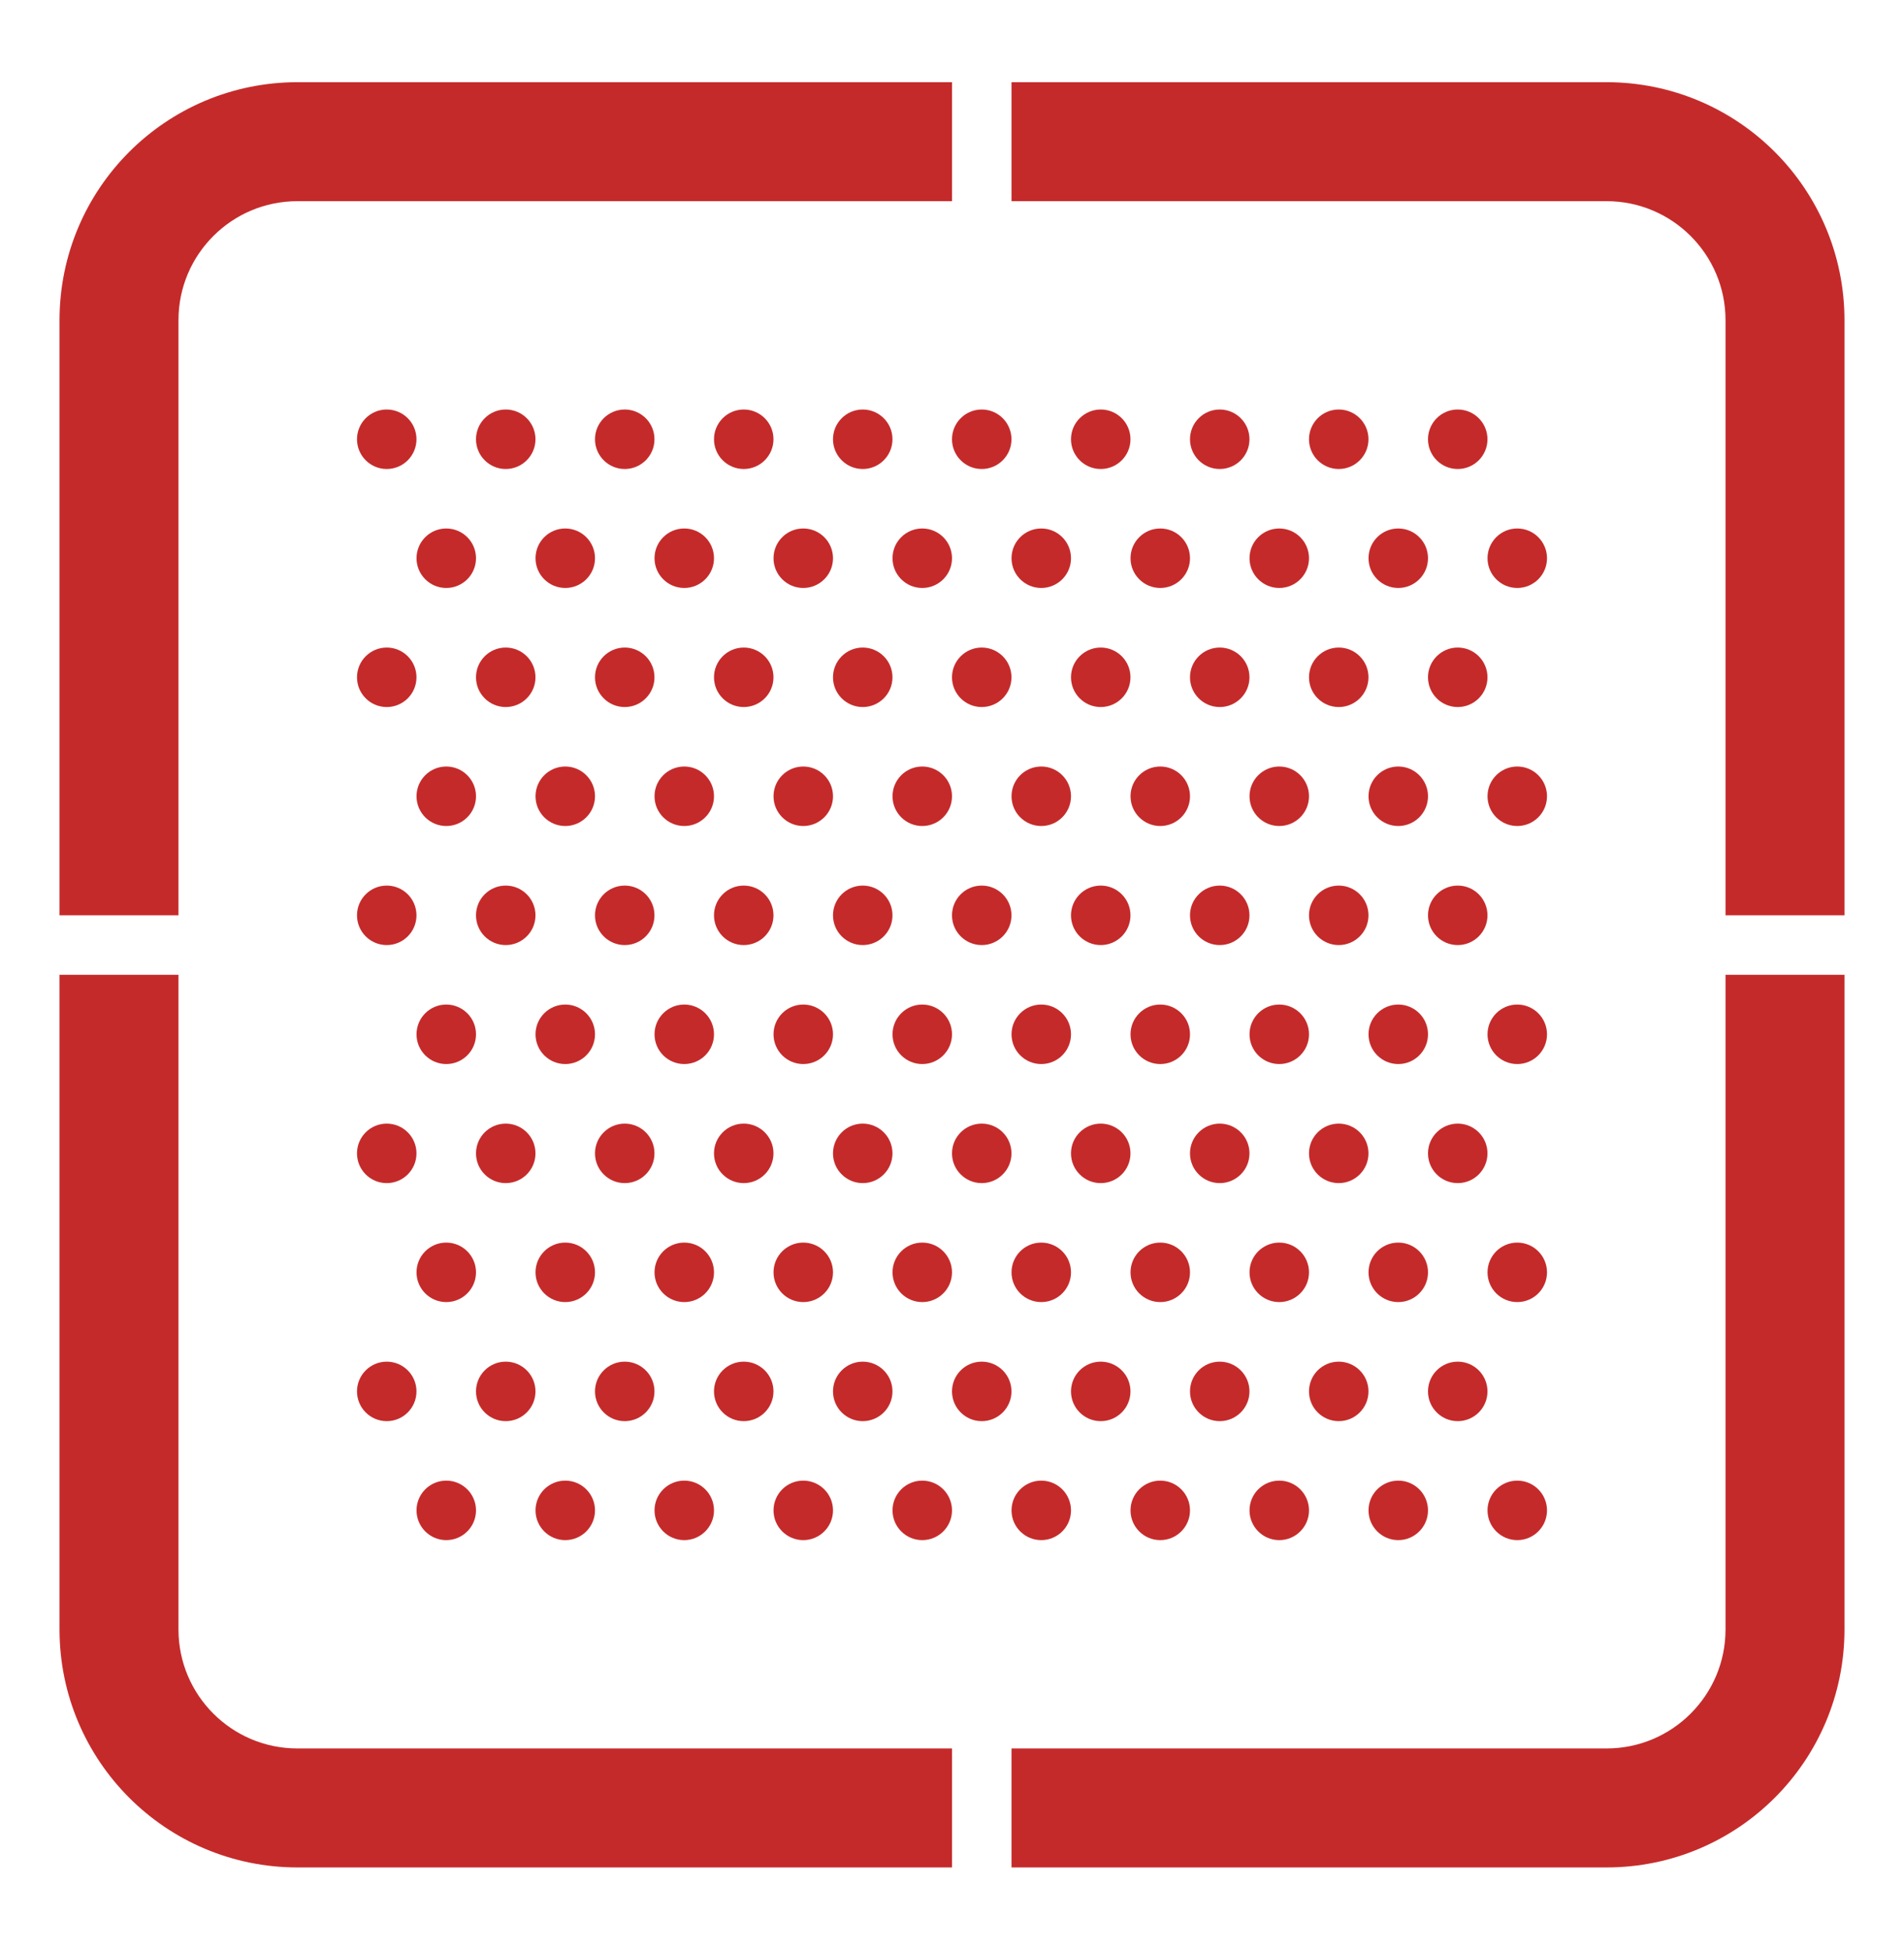 <svg width="42" height="43" viewBox="0 0 42 43" fill="none" xmlns="http://www.w3.org/2000/svg">
<g id="Ultra Sensitive Next Gen Sensor">
<g id="Group 8868">
<circle id="Ellipse 320" cx="9.844" cy="33.312" r="0.656" fill="#C52A2A"/>
<circle id="Ellipse 331" cx="8.531" cy="30.688" r="0.656" fill="#C52A2A"/>
<circle id="Ellipse 371" cx="8.531" cy="20.188" r="0.656" fill="#C52A2A"/>
<circle id="Ellipse 351" cx="8.531" cy="25.438" r="0.656" fill="#C52A2A"/>
<circle id="Ellipse 372" cx="8.531" cy="14.938" r="0.656" fill="#C52A2A"/>
<circle id="Ellipse 411" cx="8.531" cy="9.688" r="0.656" fill="#C52A2A"/>
<circle id="Ellipse 361" cx="9.844" cy="22.812" r="0.656" fill="#C52A2A"/>
<circle id="Ellipse 373" cx="9.844" cy="12.312" r="0.656" fill="#C52A2A"/>
<circle id="Ellipse 341" cx="9.844" cy="28.062" r="0.656" fill="#C52A2A"/>
<circle id="Ellipse 374" cx="9.844" cy="17.562" r="0.656" fill="#C52A2A"/>
<circle id="Ellipse 322" cx="12.469" cy="33.312" r="0.656" fill="#C52A2A"/>
<circle id="Ellipse 332" cx="11.156" cy="30.688" r="0.656" fill="#C52A2A"/>
<circle id="Ellipse 375" cx="11.156" cy="20.188" r="0.656" fill="#C52A2A"/>
<circle id="Ellipse 352" cx="11.156" cy="25.438" r="0.656" fill="#C52A2A"/>
<circle id="Ellipse 376" cx="11.156" cy="14.938" r="0.656" fill="#C52A2A"/>
<circle id="Ellipse 412" cx="11.156" cy="9.688" r="0.656" fill="#C52A2A"/>
<circle id="Ellipse 362" cx="12.469" cy="22.812" r="0.656" fill="#C52A2A"/>
<circle id="Ellipse 377" cx="12.469" cy="12.312" r="0.656" fill="#C52A2A"/>
<circle id="Ellipse 342" cx="12.469" cy="28.062" r="0.656" fill="#C52A2A"/>
<circle id="Ellipse 378" cx="12.469" cy="17.562" r="0.656" fill="#C52A2A"/>
<circle id="Ellipse 323" cx="15.094" cy="33.312" r="0.656" fill="#C52A2A"/>
<circle id="Ellipse 333" cx="13.781" cy="30.688" r="0.656" fill="#C52A2A"/>
<circle id="Ellipse 379" cx="13.781" cy="20.188" r="0.656" fill="#C52A2A"/>
<circle id="Ellipse 353" cx="13.781" cy="25.438" r="0.656" fill="#C52A2A"/>
<circle id="Ellipse 380" cx="13.781" cy="14.938" r="0.656" fill="#C52A2A"/>
<circle id="Ellipse 413" cx="13.781" cy="9.688" r="0.656" fill="#C52A2A"/>
<circle id="Ellipse 363" cx="15.094" cy="22.812" r="0.656" fill="#C52A2A"/>
<circle id="Ellipse 381" cx="15.094" cy="12.312" r="0.656" fill="#C52A2A"/>
<circle id="Ellipse 343" cx="15.094" cy="28.062" r="0.656" fill="#C52A2A"/>
<circle id="Ellipse 382" cx="15.094" cy="17.562" r="0.656" fill="#C52A2A"/>
<circle id="Ellipse 324" cx="17.719" cy="33.312" r="0.656" fill="#C52A2A"/>
<circle id="Ellipse 334" cx="16.406" cy="30.688" r="0.656" fill="#C52A2A"/>
<circle id="Ellipse 383" cx="16.406" cy="20.188" r="0.656" fill="#C52A2A"/>
<circle id="Ellipse 354" cx="16.406" cy="25.438" r="0.656" fill="#C52A2A"/>
<circle id="Ellipse 384" cx="16.406" cy="14.938" r="0.656" fill="#C52A2A"/>
<circle id="Ellipse 414" cx="16.406" cy="9.688" r="0.656" fill="#C52A2A"/>
<circle id="Ellipse 364" cx="17.719" cy="22.812" r="0.656" fill="#C52A2A"/>
<circle id="Ellipse 385" cx="17.719" cy="12.312" r="0.656" fill="#C52A2A"/>
<circle id="Ellipse 344" cx="17.719" cy="28.062" r="0.656" fill="#C52A2A"/>
<circle id="Ellipse 386" cx="17.719" cy="17.562" r="0.656" fill="#C52A2A"/>
<circle id="Ellipse 325" cx="20.344" cy="33.312" r="0.656" fill="#C52A2A"/>
<circle id="Ellipse 335" cx="19.031" cy="30.688" r="0.656" fill="#C52A2A"/>
<circle id="Ellipse 387" cx="19.031" cy="20.188" r="0.656" fill="#C52A2A"/>
<circle id="Ellipse 355" cx="19.031" cy="25.438" r="0.656" fill="#C52A2A"/>
<circle id="Ellipse 388" cx="19.031" cy="14.938" r="0.656" fill="#C52A2A"/>
<circle id="Ellipse 415" cx="19.031" cy="9.688" r="0.656" fill="#C52A2A"/>
<circle id="Ellipse 365" cx="20.344" cy="22.812" r="0.656" fill="#C52A2A"/>
<circle id="Ellipse 389" cx="20.344" cy="12.312" r="0.656" fill="#C52A2A"/>
<circle id="Ellipse 345" cx="20.344" cy="28.062" r="0.656" fill="#C52A2A"/>
<circle id="Ellipse 390" cx="20.344" cy="17.562" r="0.656" fill="#C52A2A"/>
<circle id="Ellipse 326" cx="22.969" cy="33.312" r="0.656" fill="#C52A2A"/>
<circle id="Ellipse 336" cx="21.656" cy="30.688" r="0.656" fill="#C52A2A"/>
<circle id="Ellipse 391" cx="21.656" cy="20.188" r="0.656" fill="#C52A2A"/>
<circle id="Ellipse 356" cx="21.656" cy="25.438" r="0.656" fill="#C52A2A"/>
<circle id="Ellipse 392" cx="21.656" cy="14.938" r="0.656" fill="#C52A2A"/>
<circle id="Ellipse 416" cx="21.656" cy="9.688" r="0.656" fill="#C52A2A"/>
<circle id="Ellipse 366" cx="22.969" cy="22.812" r="0.656" fill="#C52A2A"/>
<circle id="Ellipse 393" cx="22.969" cy="12.312" r="0.656" fill="#C52A2A"/>
<circle id="Ellipse 346" cx="22.969" cy="28.062" r="0.656" fill="#C52A2A"/>
<circle id="Ellipse 394" cx="22.969" cy="17.562" r="0.656" fill="#C52A2A"/>
<circle id="Ellipse 327" cx="25.594" cy="33.312" r="0.656" fill="#C52A2A"/>
<circle id="Ellipse 337" cx="24.281" cy="30.688" r="0.656" fill="#C52A2A"/>
<circle id="Ellipse 395" cx="24.281" cy="20.188" r="0.656" fill="#C52A2A"/>
<circle id="Ellipse 357" cx="24.281" cy="25.438" r="0.656" fill="#C52A2A"/>
<circle id="Ellipse 396" cx="24.281" cy="14.938" r="0.656" fill="#C52A2A"/>
<circle id="Ellipse 417" cx="24.281" cy="9.688" r="0.656" fill="#C52A2A"/>
<circle id="Ellipse 367" cx="25.594" cy="22.812" r="0.656" fill="#C52A2A"/>
<circle id="Ellipse 397" cx="25.594" cy="12.312" r="0.656" fill="#C52A2A"/>
<circle id="Ellipse 347" cx="25.594" cy="28.062" r="0.656" fill="#C52A2A"/>
<circle id="Ellipse 398" cx="25.594" cy="17.562" r="0.656" fill="#C52A2A"/>
<circle id="Ellipse 328" cx="28.219" cy="33.312" r="0.656" fill="#C52A2A"/>
<circle id="Ellipse 338" cx="26.906" cy="30.688" r="0.656" fill="#C52A2A"/>
<circle id="Ellipse 399" cx="26.906" cy="20.188" r="0.656" fill="#C52A2A"/>
<circle id="Ellipse 358" cx="26.906" cy="25.438" r="0.656" fill="#C52A2A"/>
<circle id="Ellipse 400" cx="26.906" cy="14.938" r="0.656" fill="#C52A2A"/>
<circle id="Ellipse 418" cx="26.906" cy="9.688" r="0.656" fill="#C52A2A"/>
<circle id="Ellipse 368" cx="28.219" cy="22.812" r="0.656" fill="#C52A2A"/>
<circle id="Ellipse 401" cx="28.219" cy="12.312" r="0.656" fill="#C52A2A"/>
<circle id="Ellipse 348" cx="28.219" cy="28.062" r="0.656" fill="#C52A2A"/>
<circle id="Ellipse 402" cx="28.219" cy="17.562" r="0.656" fill="#C52A2A"/>
<circle id="Ellipse 329" cx="30.844" cy="33.312" r="0.656" fill="#C52A2A"/>
<circle id="Ellipse 339" cx="29.531" cy="30.688" r="0.656" fill="#C52A2A"/>
<circle id="Ellipse 403" cx="29.531" cy="20.188" r="0.656" fill="#C52A2A"/>
<circle id="Ellipse 359" cx="29.531" cy="25.438" r="0.656" fill="#C52A2A"/>
<circle id="Ellipse 404" cx="29.531" cy="14.938" r="0.656" fill="#C52A2A"/>
<circle id="Ellipse 419" cx="29.531" cy="9.688" r="0.656" fill="#C52A2A"/>
<circle id="Ellipse 369" cx="30.844" cy="22.812" r="0.656" fill="#C52A2A"/>
<circle id="Ellipse 405" cx="30.844" cy="12.312" r="0.656" fill="#C52A2A"/>
<circle id="Ellipse 349" cx="30.844" cy="28.062" r="0.656" fill="#C52A2A"/>
<circle id="Ellipse 406" cx="30.844" cy="17.562" r="0.656" fill="#C52A2A"/>
<circle id="Ellipse 330" cx="33.469" cy="33.312" r="0.656" fill="#C52A2A"/>
<circle id="Ellipse 340" cx="32.156" cy="30.688" r="0.656" fill="#C52A2A"/>
<circle id="Ellipse 407" cx="32.156" cy="20.188" r="0.656" fill="#C52A2A"/>
<circle id="Ellipse 360" cx="32.156" cy="25.438" r="0.656" fill="#C52A2A"/>
<circle id="Ellipse 408" cx="32.156" cy="14.938" r="0.656" fill="#C52A2A"/>
<circle id="Ellipse 420" cx="32.156" cy="9.688" r="0.656" fill="#C52A2A"/>
<circle id="Ellipse 370" cx="33.469" cy="22.812" r="0.656" fill="#C52A2A"/>
<circle id="Ellipse 409" cx="33.469" cy="12.312" r="0.656" fill="#C52A2A"/>
<circle id="Ellipse 350" cx="33.469" cy="28.062" r="0.656" fill="#C52A2A"/>
<circle id="Ellipse 410" cx="33.469" cy="17.562" r="0.656" fill="#C52A2A"/>
</g>
<path id="Subtract" d="M6.562 2.469H20.344V3.781H6.562C4.75 3.781 3.281 5.25 3.281 7.062V19.531H1.969V7.062C1.969 4.525 4.025 2.469 6.562 2.469ZM35.438 3.781H22.969V2.469H35.438C37.975 2.469 40.031 4.525 40.031 7.062V19.531H38.719V7.062C38.719 5.25 37.25 3.781 35.438 3.781ZM1.969 35.938V22.156H3.281V35.938C3.281 37.75 4.75 39.219 6.562 39.219H20.344V40.531H6.562C4.025 40.531 1.969 38.475 1.969 35.938ZM35.438 40.531H22.969V39.219H35.438C37.25 39.219 38.719 37.75 38.719 35.938V22.156H40.031V35.938C40.031 38.475 37.975 40.531 35.438 40.531Z" fill="#C52A2A" stroke="#C52A2A" stroke-width="1.312"/>
</g>
</svg>
